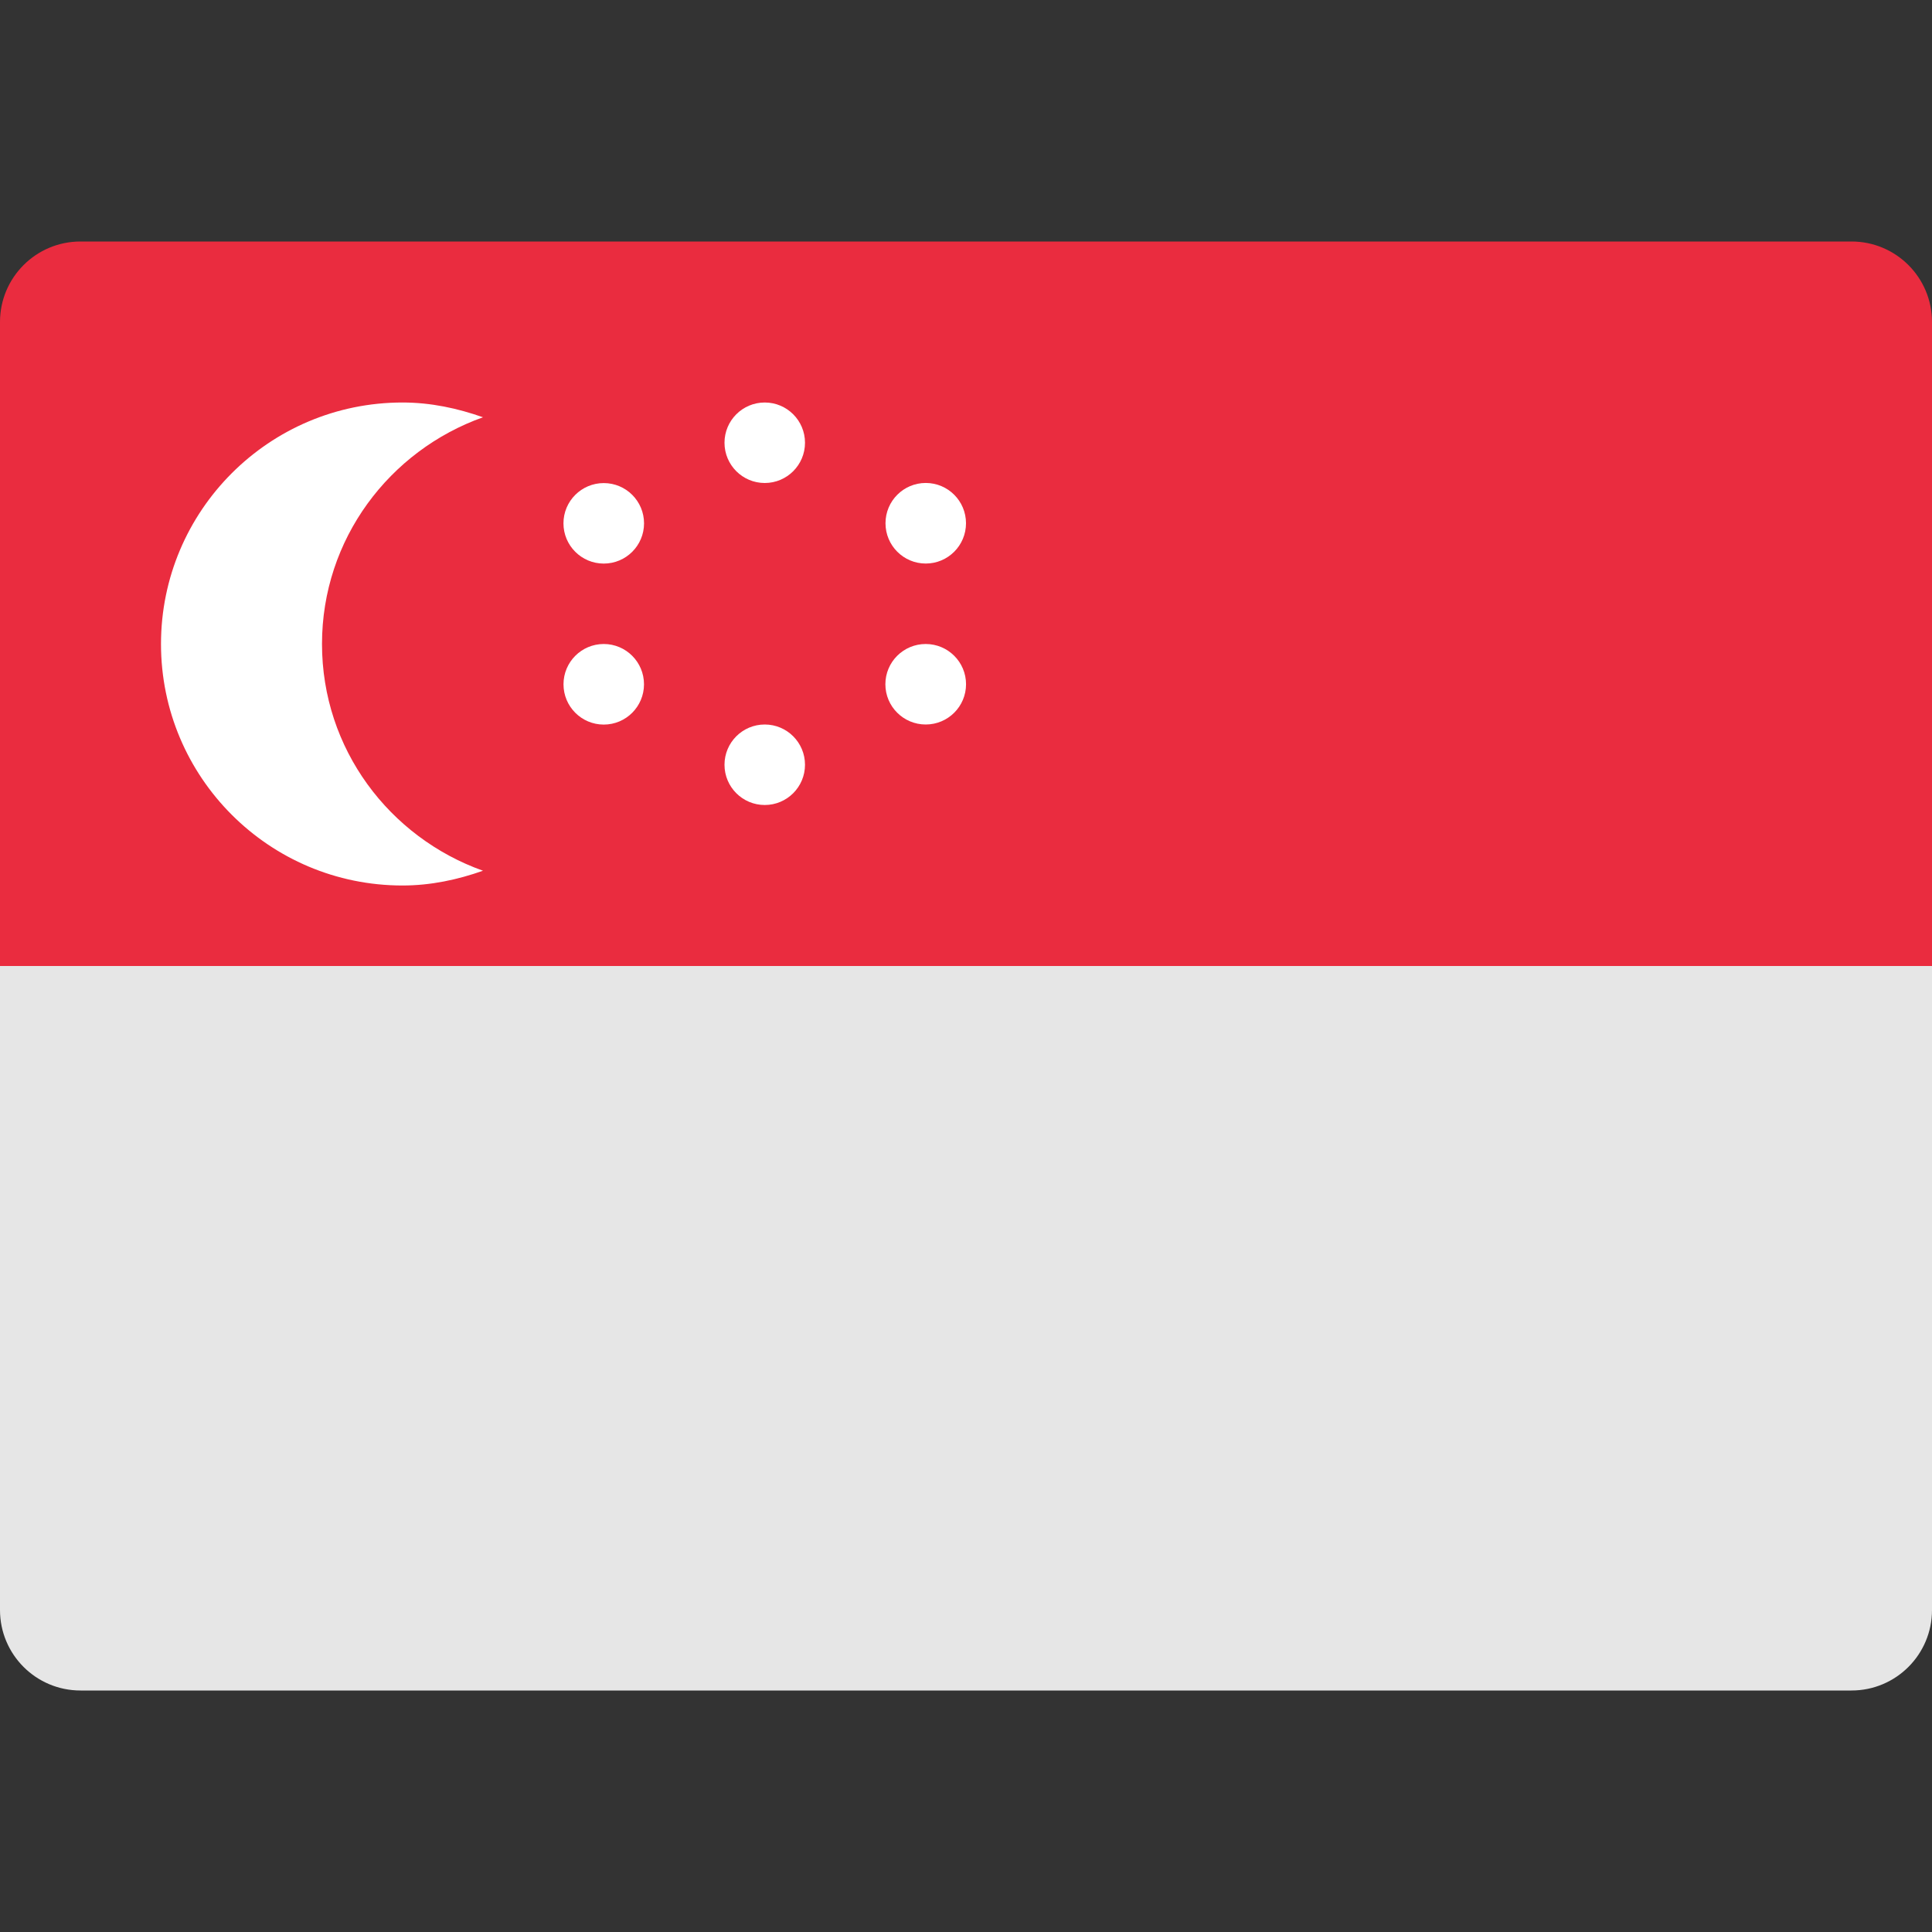 <svg xmlns="http://www.w3.org/2000/svg" viewBox="0 0 48 48" width="48" height="48"><rect x="0" y="0" width="48" height="48" fill="#333333" stroke="none"/><g class="nc-icon-wrapper"><path fill="#E6E6E6" d="M48,40c0,1.105-0.895,2-2,2H2c-1.105,0-2-0.895-2-2V24h48V40z"></path> <path fill="#EA2C3F" d="M48,24H0V8c0-1.105,0.895-2,2-2h44c1.105,0,2,0.895,2,2V24z"></path> <path fill="#FFFFFF" d="M8,16c0-2.607,1.675-4.805,4-5.633C11.371,10.145,10.705,10,10,10c-3.313,0-6,2.688-6,6c0,3.313,2.687,6,6,6 c0.705,0,1.371-0.145,2-0.367C9.675,20.805,8,18.607,8,16z"></path> <circle fill="#FFFFFF" cx="19" cy="11" r="1"></circle> <circle fill="#FFFFFF" cx="19" cy="19" r="1"></circle> <ellipse fill="#FFFFFF" cx="15" cy="17.001" rx="1" ry="1.001"></ellipse> <ellipse fill="#FFFFFF" cx="23" cy="13" rx="1" ry="1.001"></ellipse> <ellipse fill="#FFFFFF" cx="22.999" cy="17" rx="1.002" ry="1"></ellipse> <ellipse fill="#FFFFFF" cx="15" cy="13.002" rx="1.001" ry="1"></ellipse></g></svg>